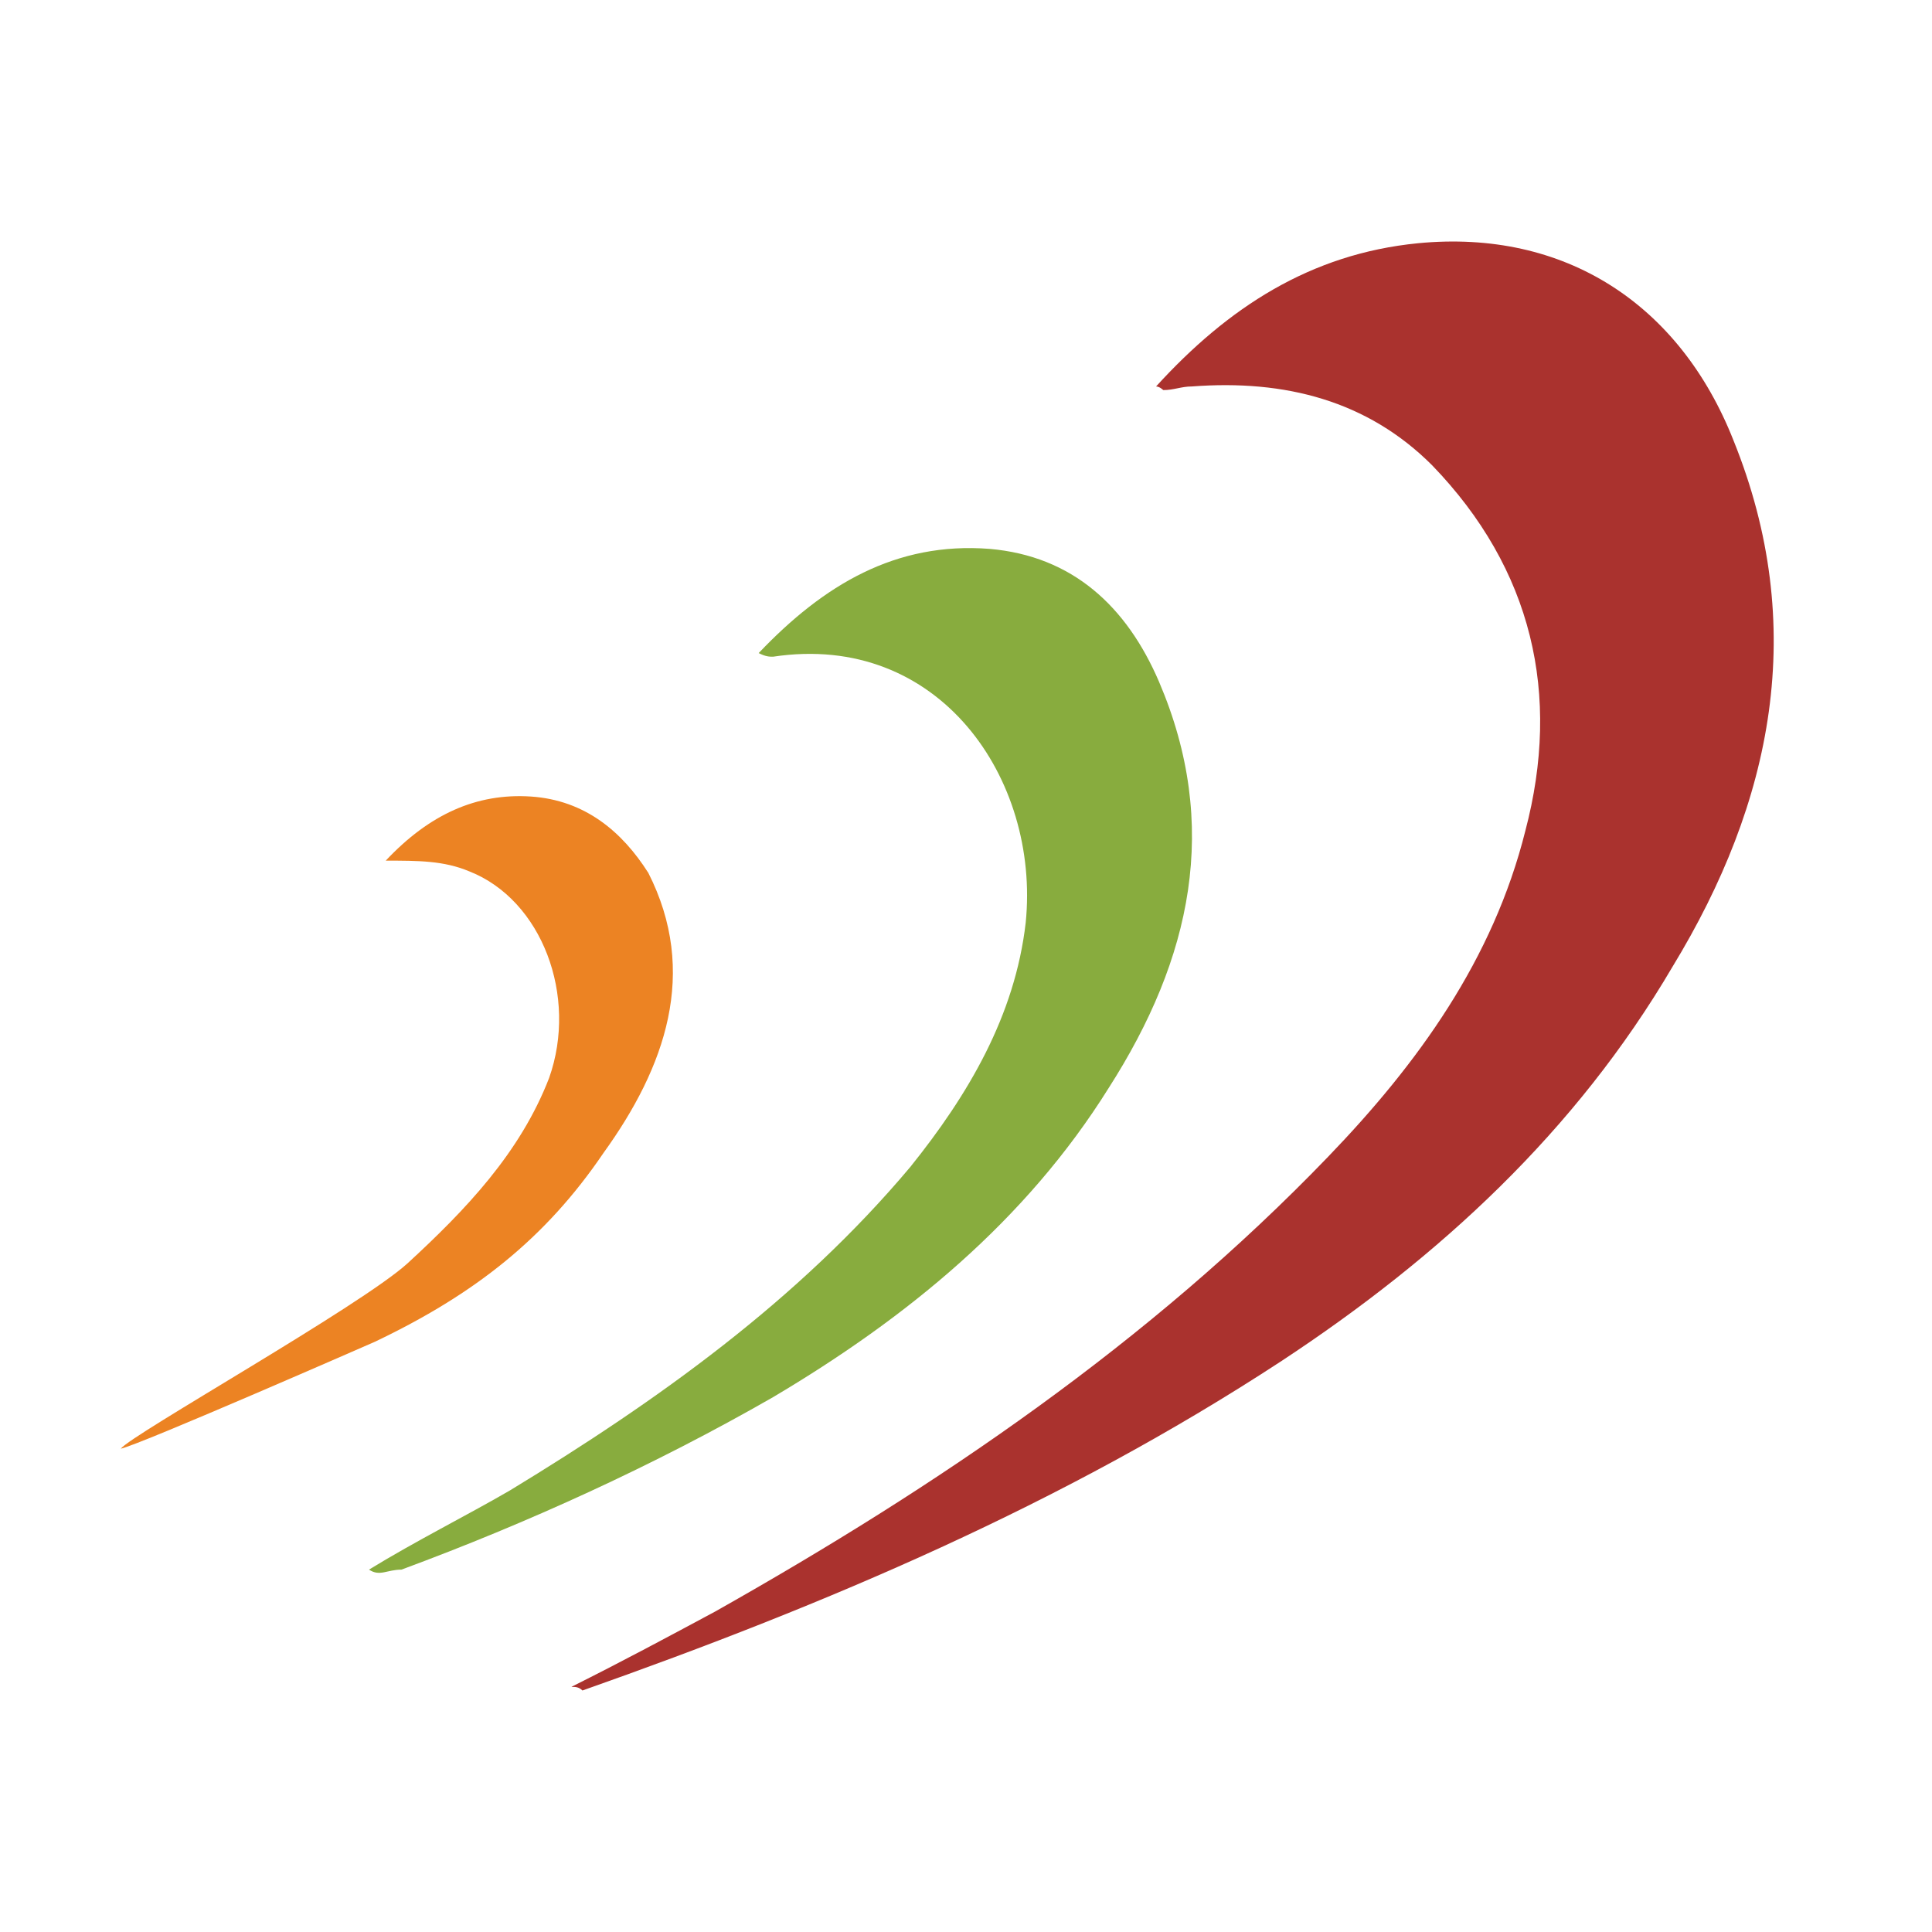 <svg width="32" height="32" viewBox="0 0 32 32" fill="none" xmlns="http://www.w3.org/2000/svg">
<path d="M9.467 27.938C10.298 27.523 11.071 27.108 11.844 26.693C15.525 24.617 19.03 22.243 21.999 19.158C23.484 17.616 24.731 15.895 25.265 13.759C25.859 11.505 25.383 9.427 23.721 7.707C22.653 6.638 21.286 6.283 19.742 6.401C19.564 6.401 19.445 6.461 19.267 6.461C19.267 6.461 19.207 6.401 19.148 6.401C20.337 5.096 21.702 4.205 23.484 4.029C25.919 3.792 27.82 5.037 28.711 7.292C29.958 10.376 29.364 13.284 27.701 16.014C26.098 18.743 23.841 20.82 21.228 22.541C17.605 24.914 13.684 26.576 9.647 28C9.587 27.94 9.529 27.94 9.469 27.94" fill="#AA322E"/>
<path d="M6.112 25.998C6.889 25.521 7.725 25.105 8.443 24.688C10.894 23.199 13.225 21.533 15.077 19.329C16.033 18.139 16.811 16.829 16.989 15.281C17.228 12.901 15.554 10.46 12.805 10.877C12.744 10.877 12.684 10.877 12.566 10.817C13.642 9.686 14.837 8.971 16.39 9.091C17.765 9.21 18.661 10.043 19.198 11.294C20.215 13.674 19.736 15.877 18.363 18.021C16.988 20.223 15.015 21.83 12.805 23.141C10.832 24.273 8.74 25.225 6.649 25.998C6.41 25.998 6.29 26.117 6.112 25.998Z" fill="#88AC3E"/>
<path d="M10.735 14.453C10.309 13.783 9.696 13.253 8.793 13.193C7.892 13.134 7.11 13.488 6.389 14.255C6.93 14.255 7.35 14.255 7.772 14.432C8.975 14.904 9.576 16.498 9.095 17.855C8.615 19.096 7.712 20.04 6.75 20.925C5.969 21.634 2.18 23.759 2 23.995C2.3 23.937 6.209 22.224 6.209 22.224C7.862 21.436 9.035 20.512 9.996 19.096C11.019 17.678 11.577 16.105 10.735 14.451" fill="#EC8323"/>
</svg>
